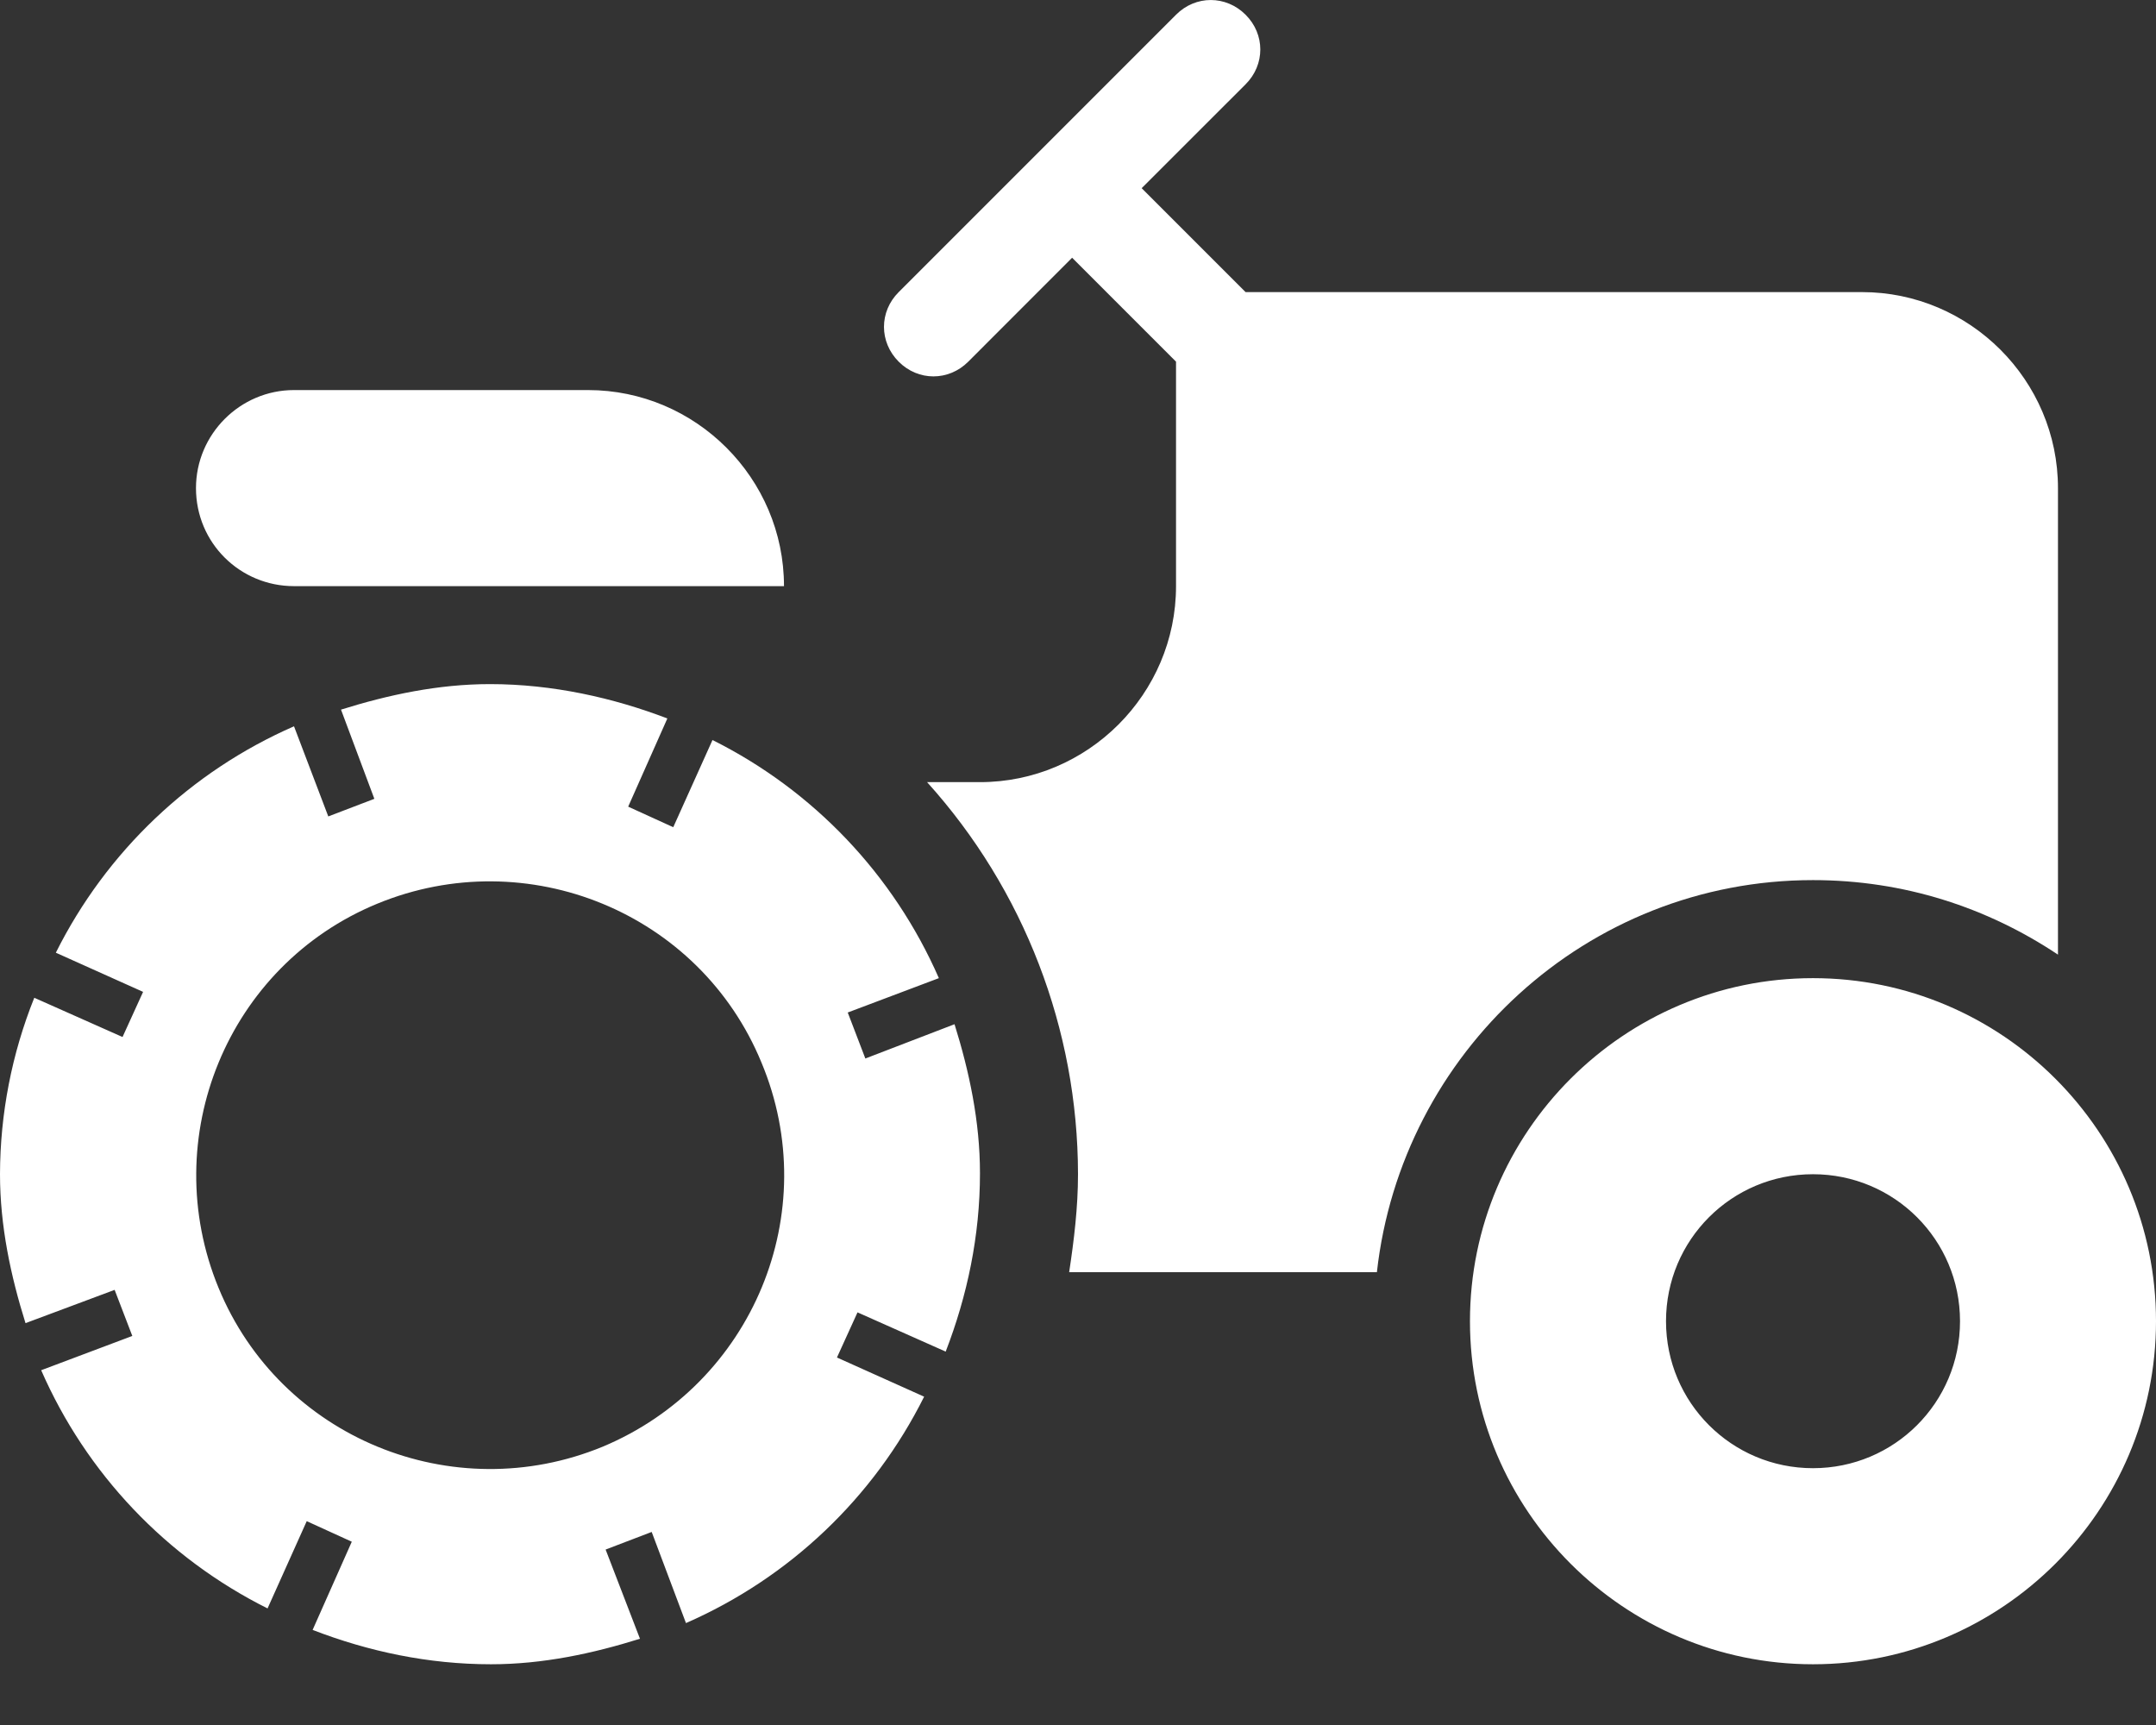 <?xml version="1.0" encoding="UTF-8"?> <svg xmlns="http://www.w3.org/2000/svg" width="30" height="24" viewBox="0 0 30 24" fill="none"><rect x="0" y="0" width="30" height="24" fill="#333333" stroke="none"/> <path d="M25.227 12.245C26.495 12.245 27.654 12.627 28.636 13.282V6.791C28.636 5.291 27.409 4.064 25.909 4.064H17.332L15.886 2.618L17.332 1.173C17.605 0.9 17.605 0.477 17.332 0.205C17.059 -0.068 16.636 -0.068 16.364 0.205L12.505 4.064C12.232 4.336 12.232 4.759 12.505 5.032C12.777 5.305 13.2 5.305 13.473 5.032L14.918 3.586L16.364 5.032V8.155C16.364 9.655 15.136 10.882 13.636 10.882H12.9C14.25 12.378 14.998 14.321 15 16.336C15 16.8 14.945 17.25 14.877 17.7H19.159C19.5 14.646 22.077 12.245 25.227 12.245Z" fill="white"></path> <path d="M25.227 13.609C22.596 13.609 20.454 15.75 20.454 18.382C20.454 21.014 22.596 23.155 25.227 23.155C27.859 23.155 30 21.014 30 18.382C30 15.75 27.859 13.609 25.227 13.609ZM25.227 20.427C24.096 20.427 23.182 19.514 23.182 18.382C23.182 17.25 24.096 16.337 25.227 16.337C26.359 16.337 27.273 17.25 27.273 18.382C27.273 19.514 26.359 20.427 25.227 20.427ZM4.091 8.155H10.909C10.909 6.655 9.682 5.427 8.182 5.427H4.091C3.341 5.427 2.727 6.041 2.727 6.791C2.727 7.555 3.341 8.155 4.091 8.155ZM12.041 14.727L11.796 14.087L13.064 13.609C12.434 12.17 11.319 10.997 9.914 10.296L9.368 11.509L8.741 11.223L9.286 9.996C8.536 9.709 7.691 9.518 6.818 9.518C6.095 9.518 5.4 9.668 4.745 9.873L5.209 11.114L4.568 11.359L4.091 10.105C2.652 10.734 1.479 11.849 0.777 13.255L1.991 13.8L1.705 14.428L0.477 13.882C0.164 14.662 0.002 15.495 0 16.337C0 17.059 0.15 17.755 0.355 18.409L1.595 17.946L1.841 18.587L0.573 19.064C1.202 20.503 2.317 21.676 3.723 22.378L4.268 21.164L4.895 21.45L4.35 22.677C5.127 22.977 5.959 23.155 6.832 23.155C7.555 23.155 8.25 23.005 8.905 22.8L8.427 21.559L9.068 21.314L9.545 22.582C10.985 21.952 12.157 20.838 12.859 19.432L11.646 18.887L11.932 18.259L13.159 18.805C13.459 18.027 13.636 17.196 13.636 16.323C13.636 15.6 13.486 14.905 13.282 14.25L12.041 14.727ZM8.386 20.128C6.3 20.987 3.9 20.005 3.041 17.918C2.182 15.832 3.164 13.432 5.25 12.573C7.336 11.714 9.736 12.696 10.595 14.782C11.468 16.868 10.473 19.255 8.386 20.128Z" fill="white"></path> </svg> 